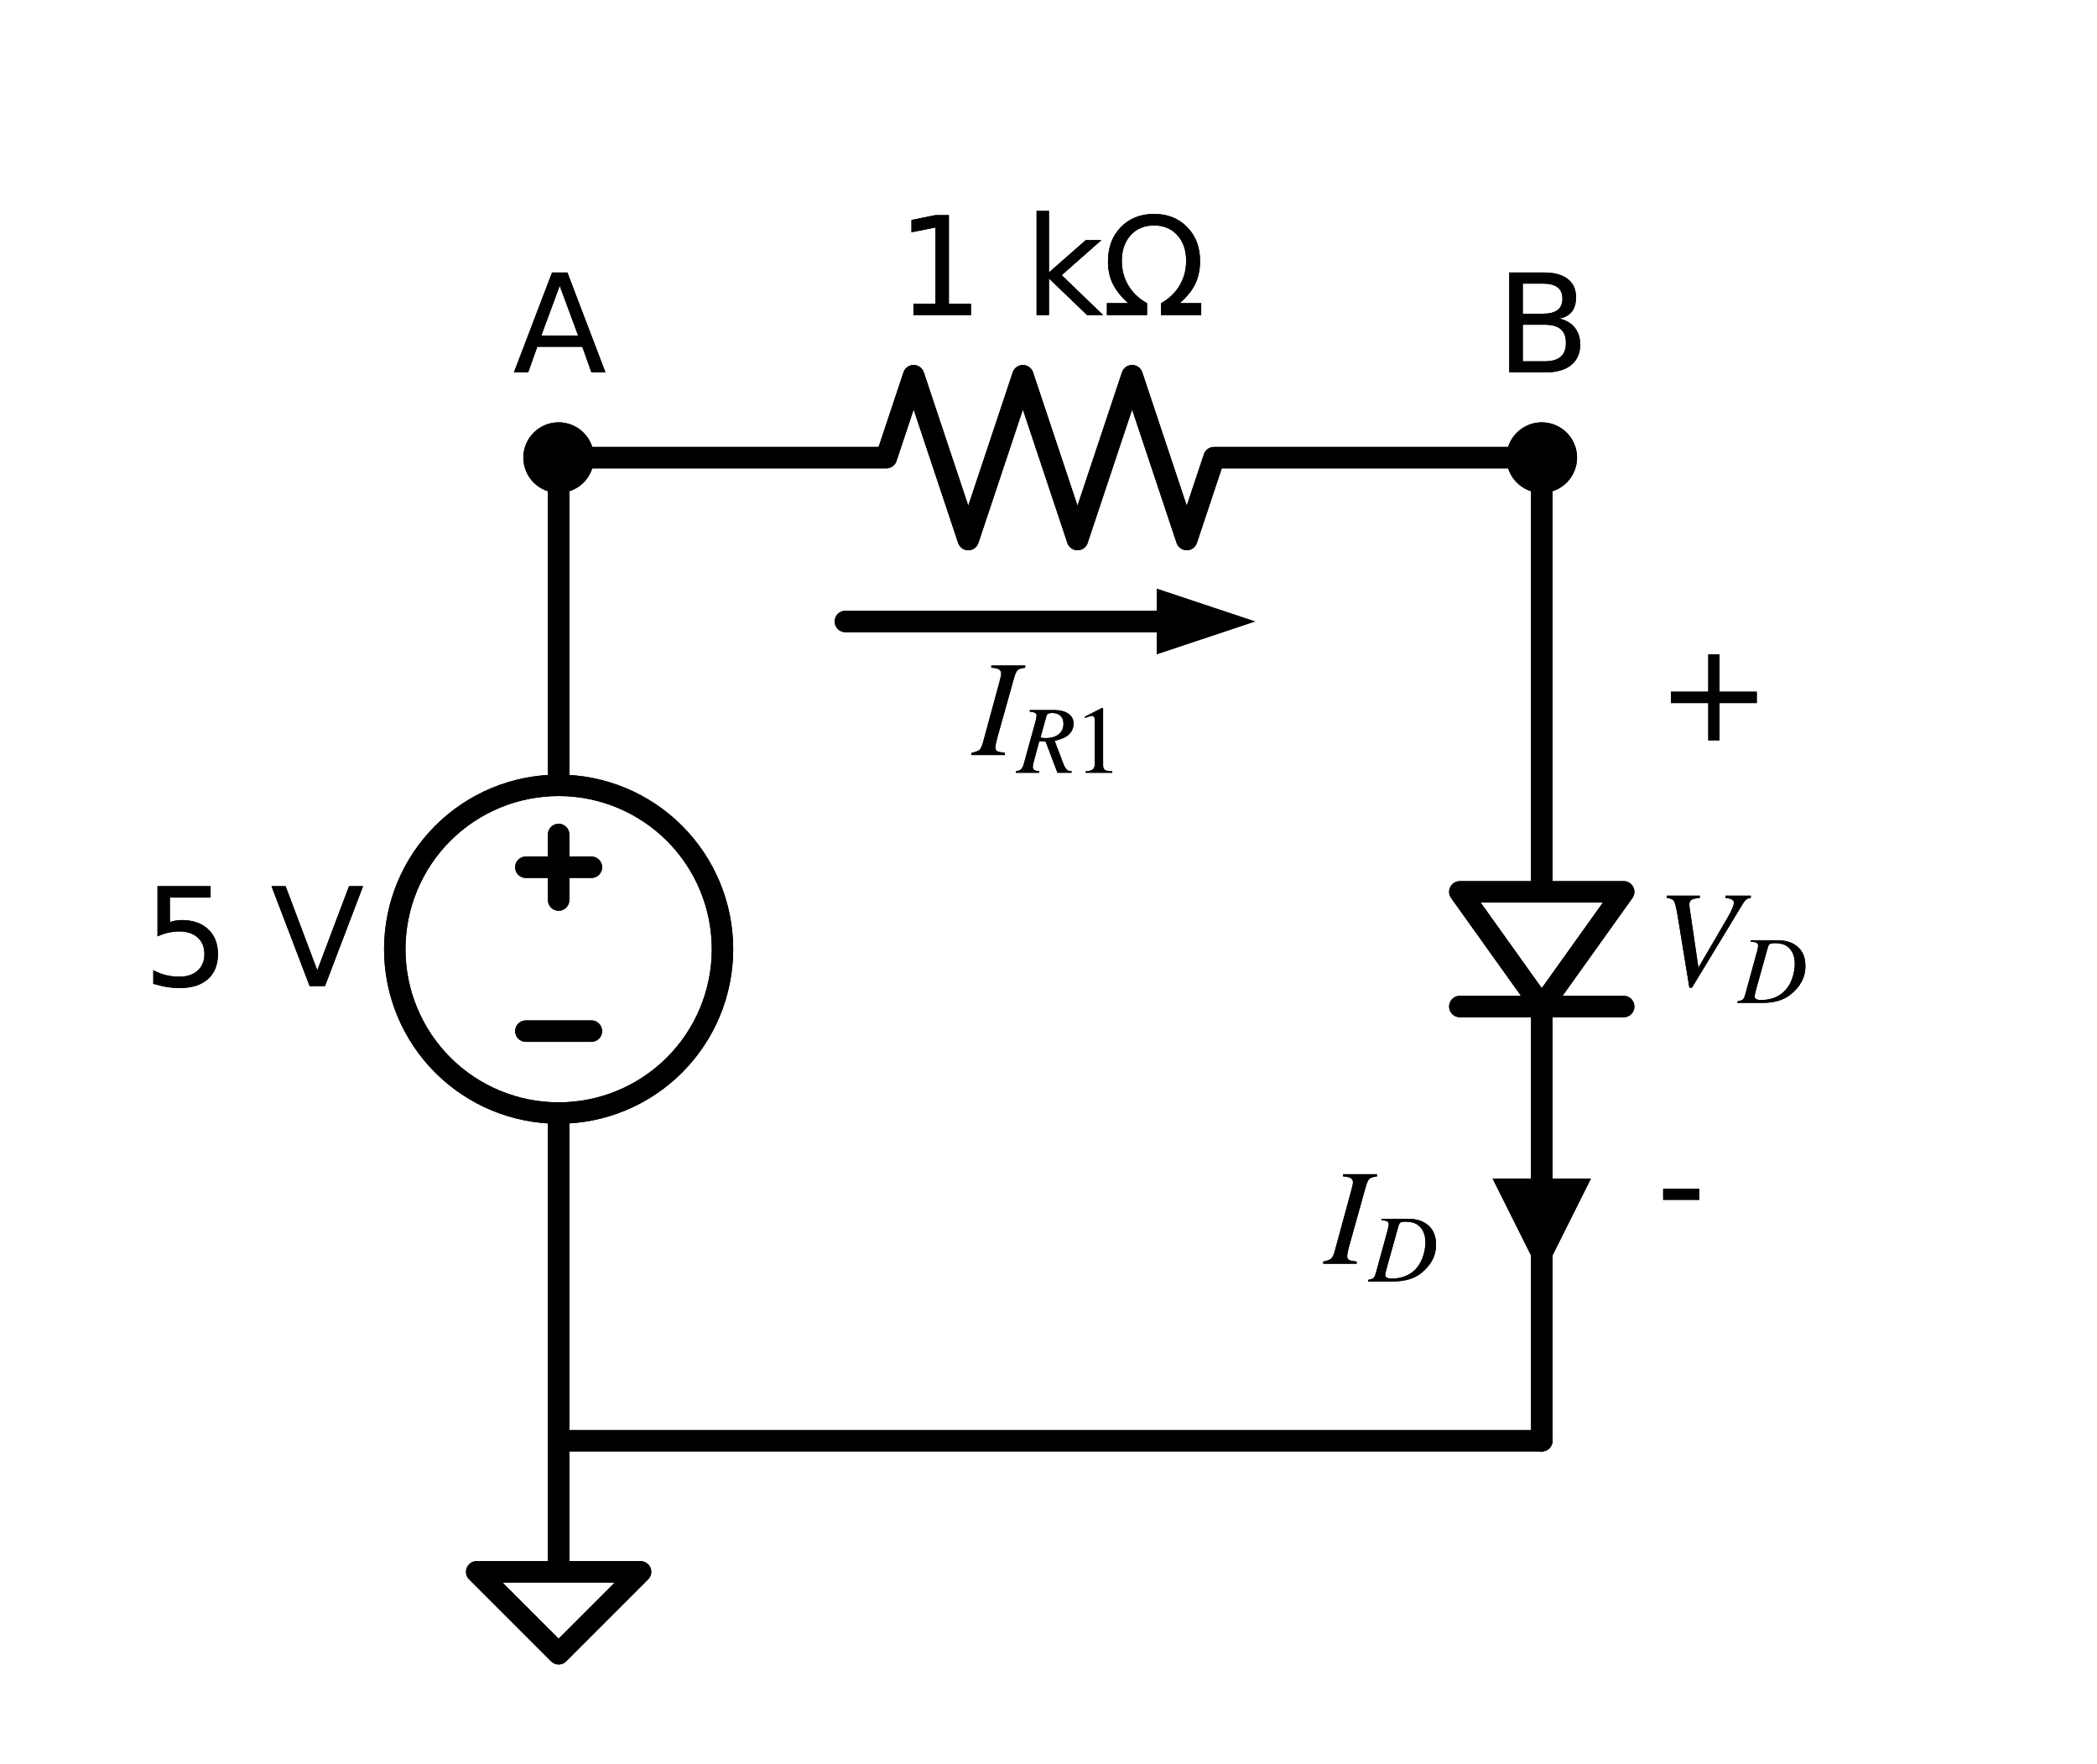 <?xml version="1.0" encoding="utf-8" standalone="no"?>
<!DOCTYPE svg PUBLIC "-//W3C//DTD SVG 1.1//EN"
  "http://www.w3.org/Graphics/SVG/1.1/DTD/svg11.dtd">
<svg xmlns:xlink="http://www.w3.org/1999/xlink" width="195.807pt" height="164.68pt" viewBox="0 0 195.807 164.68" xmlns="http://www.w3.org/2000/svg" version="1.1">
 <defs>
  <style type="text/css">*{stroke-linejoin: round; stroke-linecap: butt}</style>
 </defs>
 <g id="figure_1">
  <g id="patch_1">
   <path d="M 0 164.68 
L 195.807 164.68 
L 195.807 0 
L 0 0 
L 0 164.68 
z
" style="fill: none"/>
  </g>
  <g id="axes_1">
   <g id="patch_2">
    <path d="M 52.162 103.93 
C 56.219 103.93 60.111 102.318 62.98 99.449 
C 65.849 96.58 67.462 92.688 67.462 88.63 
C 67.462 84.572 65.849 80.68 62.98 77.811 
C 60.111 74.942 56.219 73.33 52.162 73.33 
C 48.104 73.33 44.212 74.942 41.343 77.811 
C 38.474 80.68 36.862 84.572 36.862 88.63 
C 36.862 92.688 38.474 96.58 41.343 99.449 
C 44.212 102.318 48.104 103.93 52.162 103.93 
L 52.162 103.93 
z
" clip-path="url(#p977b770acc)" style="fill: none; stroke: #000000; stroke-width: 2; stroke-linejoin: miter"/>
   </g>
   <g id="patch_3">
    <path d="M 151.612 83.275 
L 143.962 93.985 
L 136.312 83.275 
L 151.612 83.275 
z
" clip-path="url(#p977b770acc)" style="fill: none; stroke: #000000; stroke-width: 2; stroke-linecap: round"/>
   </g>
   <g id="patch_4">
    <path d="M 52.162 103.93 
C 56.219 103.93 60.111 102.318 62.98 99.449 
C 65.849 96.58 67.462 92.688 67.462 88.63 
C 67.462 84.572 65.849 80.68 62.98 77.811 
C 60.111 74.942 56.219 73.33 52.162 73.33 
C 48.104 73.33 44.212 74.942 41.343 77.811 
C 38.474 80.68 36.862 84.572 36.862 88.63 
C 36.862 92.688 38.474 96.58 41.343 99.449 
C 44.212 102.318 48.104 103.93 52.162 103.93 
L 52.162 103.93 
z
" clip-path="url(#p977b770acc)" style="fill: none; stroke: #000000; stroke-width: 2; stroke-linejoin: miter"/>
   </g>
   <g id="patch_5">
    <path d="M 151.612 83.275 
L 143.962 93.985 
L 136.312 83.275 
L 151.612 83.275 
z
" clip-path="url(#p977b770acc)" style="fill: none; stroke: #000000; stroke-width: 2; stroke-linecap: round"/>
   </g>
   <g id="line2d_1">
    <path d="M 52.162 134.53 
L 52.162 103.93 
L 52.162 103.93 
M 52.162 73.33 
L 52.162 73.33 
L 52.162 42.73 
" clip-path="url(#p977b770acc)" style="fill: none; stroke: #000000; stroke-width: 2; stroke-linecap: round"/>
   </g>
   <g id="line2d_2">
    <path d="M 55.222 96.28 
L 49.102 96.28 
" clip-path="url(#p977b770acc)" style="fill: none; stroke: #000000; stroke-width: 2; stroke-linecap: round"/>
   </g>
   <g id="line2d_3">
    <path d="M 52.162 84.04 
L 52.162 77.92 
" clip-path="url(#p977b770acc)" style="fill: none; stroke: #000000; stroke-width: 2; stroke-linecap: round"/>
   </g>
   <g id="line2d_4">
    <path d="M 55.222 80.98 
L 49.102 80.98 
" clip-path="url(#p977b770acc)" style="fill: none; stroke: #000000; stroke-width: 2; stroke-linecap: round"/>
   </g>
   <g id="line2d_5">
    <path d="M 52.162 42.73 
L 82.762 42.73 
L 85.312 35.08 
L 90.412 50.38 
L 95.512 35.08 
L 100.612 50.38 
L 105.712 35.08 
L 110.812 50.38 
L 113.362 42.73 
L 143.962 42.73 
" clip-path="url(#p977b770acc)" style="fill: none; stroke: #000000; stroke-width: 2; stroke-linecap: round"/>
   </g>
   <g id="line2d_6">
    <path d="M 143.962 42.73 
L 143.962 83.275 
M 151.612 93.985 
L 136.312 93.985 
M 143.962 93.985 
L 143.962 134.53 
" clip-path="url(#p977b770acc)" style="fill: none; stroke: #000000; stroke-width: 2; stroke-linecap: round"/>
   </g>
   <g id="line2d_7">
    <path d="M 143.962 134.53 
L 98.062 134.53 
L 52.162 134.53 
" clip-path="url(#p977b770acc)" style="fill: none; stroke: #000000; stroke-width: 2; stroke-linecap: round"/>
   </g>
   <g id="line2d_8">
    <path d="M 52.162 134.53 
L 52.162 146.77 
L 44.512 146.77 
L 52.162 154.42 
L 59.812 146.77 
L 52.162 146.77 
" clip-path="url(#p977b770acc)" style="fill: none; stroke: #000000; stroke-width: 2; stroke-linecap: round"/>
   </g>
   <g id="line2d_9">
    <path d="M 78.937 58.03 
L 108.007 58.03 
" clip-path="url(#p977b770acc)" style="fill: none; stroke: #000000; stroke-width: 2; stroke-linecap: round"/>
   </g>
   <g id="patch_6">
    <path d="M 108.007 54.97 
L 117.187 58.03 
L 108.007 61.09 
z
" clip-path="url(#p977b770acc)"/>
   </g>
   <g id="line2d_10">
    <path d="M 52.162 134.53 
L 52.162 103.93 
L 52.162 103.93 
M 52.162 73.33 
L 52.162 73.33 
L 52.162 42.73 
" clip-path="url(#p977b770acc)" style="fill: none; stroke: #000000; stroke-width: 2; stroke-linecap: round"/>
   </g>
   <g id="line2d_11">
    <path d="M 55.222 96.28 
L 49.102 96.28 
" clip-path="url(#p977b770acc)" style="fill: none; stroke: #000000; stroke-width: 2; stroke-linecap: round"/>
   </g>
   <g id="line2d_12">
    <path d="M 52.162 84.04 
L 52.162 77.92 
" clip-path="url(#p977b770acc)" style="fill: none; stroke: #000000; stroke-width: 2; stroke-linecap: round"/>
   </g>
   <g id="line2d_13">
    <path d="M 55.222 80.98 
L 49.102 80.98 
" clip-path="url(#p977b770acc)" style="fill: none; stroke: #000000; stroke-width: 2; stroke-linecap: round"/>
   </g>
   <g id="line2d_14">
    <path d="M 52.162 42.73 
L 82.762 42.73 
L 85.312 35.08 
L 90.412 50.38 
L 95.512 35.08 
L 100.612 50.38 
L 105.712 35.08 
L 110.812 50.38 
L 113.362 42.73 
L 143.962 42.73 
" clip-path="url(#p977b770acc)" style="fill: none; stroke: #000000; stroke-width: 2; stroke-linecap: round"/>
   </g>
   <g id="line2d_15">
    <path d="M 143.962 42.73 
L 143.962 83.275 
M 151.612 93.985 
L 136.312 93.985 
M 143.962 93.985 
L 143.962 134.53 
" clip-path="url(#p977b770acc)" style="fill: none; stroke: #000000; stroke-width: 2; stroke-linecap: round"/>
   </g>
   <g id="line2d_16">
    <path d="M 143.962 134.53 
L 98.062 134.53 
L 52.162 134.53 
" clip-path="url(#p977b770acc)" style="fill: none; stroke: #000000; stroke-width: 2; stroke-linecap: round"/>
   </g>
   <g id="line2d_17">
    <path d="M 52.162 134.53 
L 52.162 146.77 
L 44.512 146.77 
L 52.162 154.42 
L 59.812 146.77 
L 52.162 146.77 
" clip-path="url(#p977b770acc)" style="fill: none; stroke: #000000; stroke-width: 2; stroke-linecap: round"/>
   </g>
   <g id="line2d_18">
    <path d="M 78.937 58.03 
L 108.007 58.03 
" clip-path="url(#p977b770acc)" style="fill: none; stroke: #000000; stroke-width: 2; stroke-linecap: round"/>
   </g>
   <g id="patch_7">
    <path d="M 108.007 54.97 
L 117.187 58.03 
L 108.007 61.09 
z
" clip-path="url(#p977b770acc)"/>
   </g>
   <g id="text_1">
    <g clip-path="url(#p977b770acc)">
     <!-- 5 V -->
     <g transform="translate(13.325 92.079) scale(0.125 -0.125)">
      <defs>
       <path id="DejaVuSans-35" d="M 691 4666 
L 3169 4666 
L 3169 4134 
L 1269 4134 
L 1269 2991 
Q 1406 3038 1543 3061 
Q 1681 3084 1819 3084 
Q 2600 3084 3056 2656 
Q 3513 2228 3513 1497 
Q 3513 744 3044 326 
Q 2575 -91 1722 -91 
Q 1428 -91 1123 -41 
Q 819 9 494 109 
L 494 744 
Q 775 591 1075 516 
Q 1375 441 1709 441 
Q 2250 441 2565 725 
Q 2881 1009 2881 1497 
Q 2881 1984 2565 2268 
Q 2250 2553 1709 2553 
Q 1456 2553 1204 2497 
Q 953 2441 691 2322 
L 691 4666 
z
" transform="scale(0.016)"/>
       <path id="DejaVuSans-20" transform="scale(0.016)"/>
       <path id="DejaVuSans-56" d="M 1831 0 
L 50 4666 
L 709 4666 
L 2188 738 
L 3669 4666 
L 4325 4666 
L 2547 0 
L 1831 0 
z
" transform="scale(0.016)"/>
      </defs>
      <use xlink:href="#DejaVuSans-35"/>
      <use xlink:href="#DejaVuSans-20" x="63.623"/>
      <use xlink:href="#DejaVuSans-56" x="95.41"/>
     </g>
    </g>
   </g>
   <g id="text_2">
    <g clip-path="url(#p977b770acc)">
     <!-- 1 kΩ -->
     <g transform="translate(83.703 29.42) scale(0.125 -0.125)">
      <defs>
       <path id="DejaVuSans-31" d="M 794 531 
L 1825 531 
L 1825 4091 
L 703 3866 
L 703 4441 
L 1819 4666 
L 2450 4666 
L 2450 531 
L 3481 531 
L 3481 0 
L 794 0 
L 794 531 
z
" transform="scale(0.016)"/>
       <path id="DejaVuSans-6b" d="M 581 4863 
L 1159 4863 
L 1159 1991 
L 2875 3500 
L 3609 3500 
L 1753 1863 
L 3688 0 
L 2938 0 
L 1159 1709 
L 1159 0 
L 581 0 
L 581 4863 
z
" transform="scale(0.016)"/>
       <path id="DejaVuSans-3a9" d="M 4647 556 
L 4647 0 
L 2772 0 
L 2772 556 
Q 3325 859 3634 1378 
Q 3944 1897 3944 2528 
Q 3944 3278 3531 3731 
Q 3119 4184 2444 4184 
Q 1769 4184 1355 3729 
Q 941 3275 941 2528 
Q 941 1897 1250 1378 
Q 1563 859 2119 556 
L 2119 0 
L 244 0 
L 244 556 
L 1241 556 
Q 747 991 519 1456 
Q 294 1922 294 2497 
Q 294 3491 894 4106 
Q 1491 4722 2444 4722 
Q 3391 4722 3994 4106 
Q 4594 3494 4594 2528 
Q 4594 1922 4372 1459 
Q 4150 997 3647 556 
L 4647 556 
z
" transform="scale(0.016)"/>
      </defs>
      <use xlink:href="#DejaVuSans-31"/>
      <use xlink:href="#DejaVuSans-20" x="63.623"/>
      <use xlink:href="#DejaVuSans-6b" x="95.41"/>
      <use xlink:href="#DejaVuSans-3a9" x="153.32"/>
     </g>
    </g>
   </g>
   <g id="text_3">
    <g clip-path="url(#p977b770acc)">
     <!-- + -->
     <g transform="translate(154.672 69.129) scale(0.125 -0.125)">
      <defs>
       <path id="DejaVuSans-2b" d="M 2944 4013 
L 2944 2272 
L 4684 2272 
L 4684 1741 
L 2944 1741 
L 2944 0 
L 2419 0 
L 2419 1741 
L 678 1741 
L 678 2272 
L 2419 2272 
L 2419 4013 
L 2944 4013 
z
" transform="scale(0.016)"/>
      </defs>
      <use xlink:href="#DejaVuSans-2b"/>
     </g>
    </g>
   </g>
   <g id="text_4">
    <g clip-path="url(#p977b770acc)">
     <!-- $V_D$ -->
     <g transform="translate(154.672 92.079) scale(0.125 -0.125)">
      <defs>
       <path id="STIXGeneral-Italic-56" d="M 4403 4179 
L 4403 4077 
Q 4198 4070 4045 3821 
L 1658 -115 
L 1536 -115 
L 1011 3104 
Q 902 3776 828 3910 
Q 755 4045 486 4077 
L 486 4179 
L 2022 4179 
L 2022 4077 
Q 1722 4045 1629 3981 
Q 1536 3917 1536 3750 
Q 1536 3686 1542 3654 
L 1958 819 
L 3302 3123 
Q 3616 3661 3616 3859 
Q 3616 4032 3219 4077 
L 3219 4179 
L 4403 4179 
z
" transform="scale(0.016)"/>
       <path id="STIXGeneral-Italic-44" d="M 838 4179 
L 2611 4179 
Q 3469 4179 3974 3731 
Q 4480 3283 4480 2458 
Q 4480 1325 3456 531 
Q 2778 0 1594 0 
L -51 0 
L -51 102 
Q 224 154 310 230 
Q 397 307 474 589 
L 1254 3437 
Q 1325 3686 1325 3814 
Q 1325 3949 1222 4009 
Q 1120 4070 838 4077 
L 838 4179 
z
M 1984 3738 
L 1229 1037 
Q 1088 525 1088 429 
Q 1088 192 1523 192 
Q 2470 192 3066 768 
Q 3398 1088 3584 1597 
Q 3770 2106 3770 2611 
Q 3770 3386 3270 3763 
Q 2970 3987 2432 3987 
Q 2227 3987 2128 3939 
Q 2029 3891 1984 3738 
z
" transform="scale(0.016)"/>
      </defs>
      <use xlink:href="#STIXGeneral-Italic-56" transform="translate(0 0.703)"/>
      <use xlink:href="#STIXGeneral-Italic-44" transform="translate(61.1 -12.525) scale(0.7)"/>
     </g>
    </g>
   </g>
   <g id="text_5">
    <g clip-path="url(#p977b770acc)">
     <!-- - -->
     <g transform="translate(154.672 115.029) scale(0.125 -0.125)">
      <defs>
       <path id="DejaVuSans-2d" d="M 313 2009 
L 1997 2009 
L 1997 1497 
L 313 1497 
L 313 2009 
z
" transform="scale(0.016)"/>
      </defs>
      <use xlink:href="#DejaVuSans-2d"/>
     </g>
    </g>
   </g>
   <g id="text_6">
    <g clip-path="url(#p977b770acc)">
     <!-- $I_{R1}$ -->
     <g transform="translate(90.812 70.588) scale(0.125 -0.125)">
      <defs>
       <path id="STIXGeneral-Italic-49" d="M 2458 4179 
L 2458 4077 
Q 2189 4045 2102 3961 
Q 2016 3878 1933 3584 
L 1165 838 
Q 1069 499 1069 352 
Q 1069 224 1149 179 
Q 1229 134 1510 102 
L 1510 0 
L -51 0 
L -51 102 
Q 218 154 317 237 
Q 416 320 486 582 
L 1254 3405 
Q 1338 3699 1338 3802 
Q 1338 3930 1235 3997 
Q 1133 4064 877 4077 
L 877 4179 
L 2458 4179 
z
" transform="scale(0.016)"/>
       <path id="STIXGeneral-Italic-52" d="M 845 4179 
L 2458 4179 
Q 3078 4179 3420 3936 
Q 3763 3693 3763 3277 
Q 3763 2778 3341 2458 
Q 3091 2266 2502 2131 
L 3072 627 
Q 3181 333 3299 217 
Q 3418 102 3629 102 
L 3629 0 
L 2688 0 
L 1901 2074 
L 1478 2106 
L 1126 806 
Q 1043 512 1043 403 
Q 1043 256 1126 192 
Q 1210 128 1472 102 
L 1472 0 
L -83 0 
L -83 102 
Q 173 134 278 243 
Q 384 352 461 646 
L 1222 3405 
Q 1299 3699 1299 3808 
Q 1299 3923 1210 3987 
Q 1133 4038 845 4077 
L 845 4179 
z
M 1958 3795 
L 1555 2342 
Q 1754 2310 1882 2310 
Q 2451 2310 2771 2566 
Q 3091 2822 3091 3270 
Q 3091 3603 2892 3795 
Q 2694 3987 2323 3987 
Q 2010 3987 1958 3795 
z
" transform="scale(0.016)"/>
       <path id="STIXGeneral-Regular-31" d="M 2522 0 
L 755 0 
L 755 96 
Q 1107 115 1235 227 
Q 1363 339 1363 608 
L 1363 3482 
Q 1363 3795 1171 3795 
Q 1082 3795 883 3718 
L 710 3654 
L 710 3744 
L 1856 4326 
L 1914 4307 
L 1914 486 
Q 1914 275 2042 185 
Q 2170 96 2522 96 
L 2522 0 
z
" transform="scale(0.016)"/>
      </defs>
      <use xlink:href="#STIXGeneral-Italic-49" transform="translate(0 0.703)"/>
      <use xlink:href="#STIXGeneral-Italic-52" transform="translate(33.3 -12.525) scale(0.7)"/>
      <use xlink:href="#STIXGeneral-Regular-31" transform="translate(76.07 -12.525) scale(0.7)"/>
     </g>
    </g>
   </g>
   <g id="text_7">
    <g clip-path="url(#p977b770acc)">
     <!-- 5 V -->
     <g transform="translate(13.325 92.079) scale(0.125 -0.125)">
      <use xlink:href="#DejaVuSans-35"/>
      <use xlink:href="#DejaVuSans-20" x="63.623"/>
      <use xlink:href="#DejaVuSans-56" x="95.41"/>
     </g>
    </g>
   </g>
   <g id="text_8">
    <g clip-path="url(#p977b770acc)">
     <!-- 1 kΩ -->
     <g transform="translate(83.703 29.42) scale(0.125 -0.125)">
      <use xlink:href="#DejaVuSans-31"/>
      <use xlink:href="#DejaVuSans-20" x="63.623"/>
      <use xlink:href="#DejaVuSans-6b" x="95.41"/>
      <use xlink:href="#DejaVuSans-3a9" x="153.32"/>
     </g>
    </g>
   </g>
   <g id="text_9">
    <g clip-path="url(#p977b770acc)">
     <!-- + -->
     <g transform="translate(154.672 69.129) scale(0.125 -0.125)">
      <use xlink:href="#DejaVuSans-2b"/>
     </g>
    </g>
   </g>
   <g id="text_10">
    <g clip-path="url(#p977b770acc)">
     <!-- $V_D$ -->
     <g transform="translate(154.672 92.079) scale(0.125 -0.125)">
      <use xlink:href="#STIXGeneral-Italic-56" transform="translate(0 0.703)"/>
      <use xlink:href="#STIXGeneral-Italic-44" transform="translate(61.1 -12.525) scale(0.7)"/>
     </g>
    </g>
   </g>
   <g id="text_11">
    <g clip-path="url(#p977b770acc)">
     <!-- - -->
     <g transform="translate(154.672 115.029) scale(0.125 -0.125)">
      <use xlink:href="#DejaVuSans-2d"/>
     </g>
    </g>
   </g>
   <g id="text_12">
    <g clip-path="url(#p977b770acc)">
     <!-- $I_{R1}$ -->
     <g transform="translate(90.812 70.588) scale(0.125 -0.125)">
      <use xlink:href="#STIXGeneral-Italic-49" transform="translate(0 0.703)"/>
      <use xlink:href="#STIXGeneral-Italic-52" transform="translate(33.3 -12.525) scale(0.7)"/>
      <use xlink:href="#STIXGeneral-Regular-31" transform="translate(76.07 -12.525) scale(0.7)"/>
     </g>
    </g>
   </g>
   <g id="patch_8">
    <path d="M 52.162 45.025 
C 52.77 45.025 53.354 44.783 53.784 44.353 
C 54.215 43.922 54.457 43.339 54.457 42.73 
C 54.457 42.121 54.215 41.538 53.784 41.107 
C 53.354 40.677 52.77 40.435 52.162 40.435 
C 51.553 40.435 50.969 40.677 50.539 41.107 
C 50.108 41.538 49.867 42.121 49.867 42.73 
C 49.867 43.339 50.108 43.922 50.539 44.353 
C 50.969 44.783 51.553 45.025 52.162 45.025 
z
" clip-path="url(#p977b770acc)" style="stroke: #000000; stroke-width: 2; stroke-linejoin: miter"/>
   </g>
   <g id="text_13">
    <g clip-path="url(#p977b770acc)">
     <!-- A -->
     <g transform="translate(47.886 34.775) scale(0.125 -0.125)">
      <defs>
       <path id="DejaVuSans-41" d="M 2188 4044 
L 1331 1722 
L 3047 1722 
L 2188 4044 
z
M 1831 4666 
L 2547 4666 
L 4325 0 
L 3669 0 
L 3244 1197 
L 1141 1197 
L 716 0 
L 50 0 
L 1831 4666 
z
" transform="scale(0.016)"/>
      </defs>
      <use xlink:href="#DejaVuSans-41"/>
     </g>
    </g>
   </g>
   <g id="patch_9">
    <path d="M 143.962 45.025 
C 144.57 45.025 145.154 44.783 145.584 44.353 
C 146.015 43.922 146.257 43.339 146.257 42.73 
C 146.257 42.121 146.015 41.538 145.584 41.107 
C 145.154 40.677 144.57 40.435 143.962 40.435 
C 143.353 40.435 142.769 40.677 142.339 41.107 
C 141.908 41.538 141.667 42.121 141.667 42.73 
C 141.667 43.339 141.908 43.922 142.339 44.353 
C 142.769 44.783 143.353 45.025 143.962 45.025 
z
" clip-path="url(#p977b770acc)" style="stroke: #000000; stroke-width: 2; stroke-linejoin: miter"/>
   </g>
   <g id="text_14">
    <g clip-path="url(#p977b770acc)">
     <!-- B -->
     <g transform="translate(139.674 34.775) scale(0.125 -0.125)">
      <defs>
       <path id="DejaVuSans-42" d="M 1259 2228 
L 1259 519 
L 2272 519 
Q 2781 519 3026 730 
Q 3272 941 3272 1375 
Q 3272 1813 3026 2020 
Q 2781 2228 2272 2228 
L 1259 2228 
z
M 1259 4147 
L 1259 2741 
L 2194 2741 
Q 2656 2741 2882 2914 
Q 3109 3088 3109 3444 
Q 3109 3797 2882 3972 
Q 2656 4147 2194 4147 
L 1259 4147 
z
M 628 4666 
L 2241 4666 
Q 2963 4666 3353 4366 
Q 3744 4066 3744 3513 
Q 3744 3084 3544 2831 
Q 3344 2578 2956 2516 
Q 3422 2416 3680 2098 
Q 3938 1781 3938 1306 
Q 3938 681 3513 340 
Q 3088 0 2303 0 
L 628 0 
L 628 4666 
z
" transform="scale(0.016)"/>
      </defs>
      <use xlink:href="#DejaVuSans-42"/>
     </g>
    </g>
   </g>
   <g id="line2d_19">
    <path d="M 143.962 110.05 
L 143.962 110.05 
" clip-path="url(#p977b770acc)" style="fill: none; stroke: #000000; stroke-width: 2; stroke-linecap: round"/>
   </g>
   <g id="patch_10">
    <path d="M 148.552 110.05 
L 143.962 119.23 
L 139.372 110.05 
z
" clip-path="url(#p977b770acc)"/>
   </g>
   <g id="text_15">
    <g clip-path="url(#p977b770acc)">
     <!-- $I_D$ -->
     <g transform="translate(123.657 118.089) scale(0.125 -0.125)">
      <use xlink:href="#STIXGeneral-Italic-49" transform="translate(0 0.703)"/>
      <use xlink:href="#STIXGeneral-Italic-44" transform="translate(33.3 -12.525) scale(0.7)"/>
     </g>
    </g>
   </g>
   <g id="patch_11">
    <path d="M 52.162 45.025 
C 52.77 45.025 53.354 44.783 53.784 44.353 
C 54.215 43.922 54.457 43.339 54.457 42.73 
C 54.457 42.121 54.215 41.538 53.784 41.107 
C 53.354 40.677 52.77 40.435 52.162 40.435 
C 51.553 40.435 50.969 40.677 50.539 41.107 
C 50.108 41.538 49.867 42.121 49.867 42.73 
C 49.867 43.339 50.108 43.922 50.539 44.353 
C 50.969 44.783 51.553 45.025 52.162 45.025 
z
" clip-path="url(#p977b770acc)" style="stroke: #000000; stroke-width: 2; stroke-linejoin: miter"/>
   </g>
   <g id="text_16">
    <g clip-path="url(#p977b770acc)">
     <!-- A -->
     <g transform="translate(47.886 34.775) scale(0.125 -0.125)">
      <use xlink:href="#DejaVuSans-41"/>
     </g>
    </g>
   </g>
   <g id="patch_12">
    <path d="M 143.962 45.025 
C 144.57 45.025 145.154 44.783 145.584 44.353 
C 146.015 43.922 146.257 43.339 146.257 42.73 
C 146.257 42.121 146.015 41.538 145.584 41.107 
C 145.154 40.677 144.57 40.435 143.962 40.435 
C 143.353 40.435 142.769 40.677 142.339 41.107 
C 141.908 41.538 141.667 42.121 141.667 42.73 
C 141.667 43.339 141.908 43.922 142.339 44.353 
C 142.769 44.783 143.353 45.025 143.962 45.025 
z
" clip-path="url(#p977b770acc)" style="stroke: #000000; stroke-width: 2; stroke-linejoin: miter"/>
   </g>
   <g id="text_17">
    <g clip-path="url(#p977b770acc)">
     <!-- B -->
     <g transform="translate(139.674 34.775) scale(0.125 -0.125)">
      <use xlink:href="#DejaVuSans-42"/>
     </g>
    </g>
   </g>
   <g id="line2d_20">
    <path d="M 143.962 110.05 
L 143.962 110.05 
" clip-path="url(#p977b770acc)" style="fill: none; stroke: #000000; stroke-width: 2; stroke-linecap: round"/>
   </g>
   <g id="patch_13">
    <path d="M 148.552 110.05 
L 143.962 119.23 
L 139.372 110.05 
z
" clip-path="url(#p977b770acc)"/>
   </g>
   <g id="text_18">
    <g clip-path="url(#p977b770acc)">
     <!-- $I_D$ -->
     <g transform="translate(123.657 118.089) scale(0.125 -0.125)">
      <use xlink:href="#STIXGeneral-Italic-49" transform="translate(0 0.703)"/>
      <use xlink:href="#STIXGeneral-Italic-44" transform="translate(33.3 -12.525) scale(0.7)"/>
     </g>
    </g>
   </g>
  </g>
 </g>
 <defs>
  <clipPath id="p977b770acc">
   <rect x="7.2" y="7.2" width="181.407" height="150.28"/>
  </clipPath>
 </defs>
</svg>

